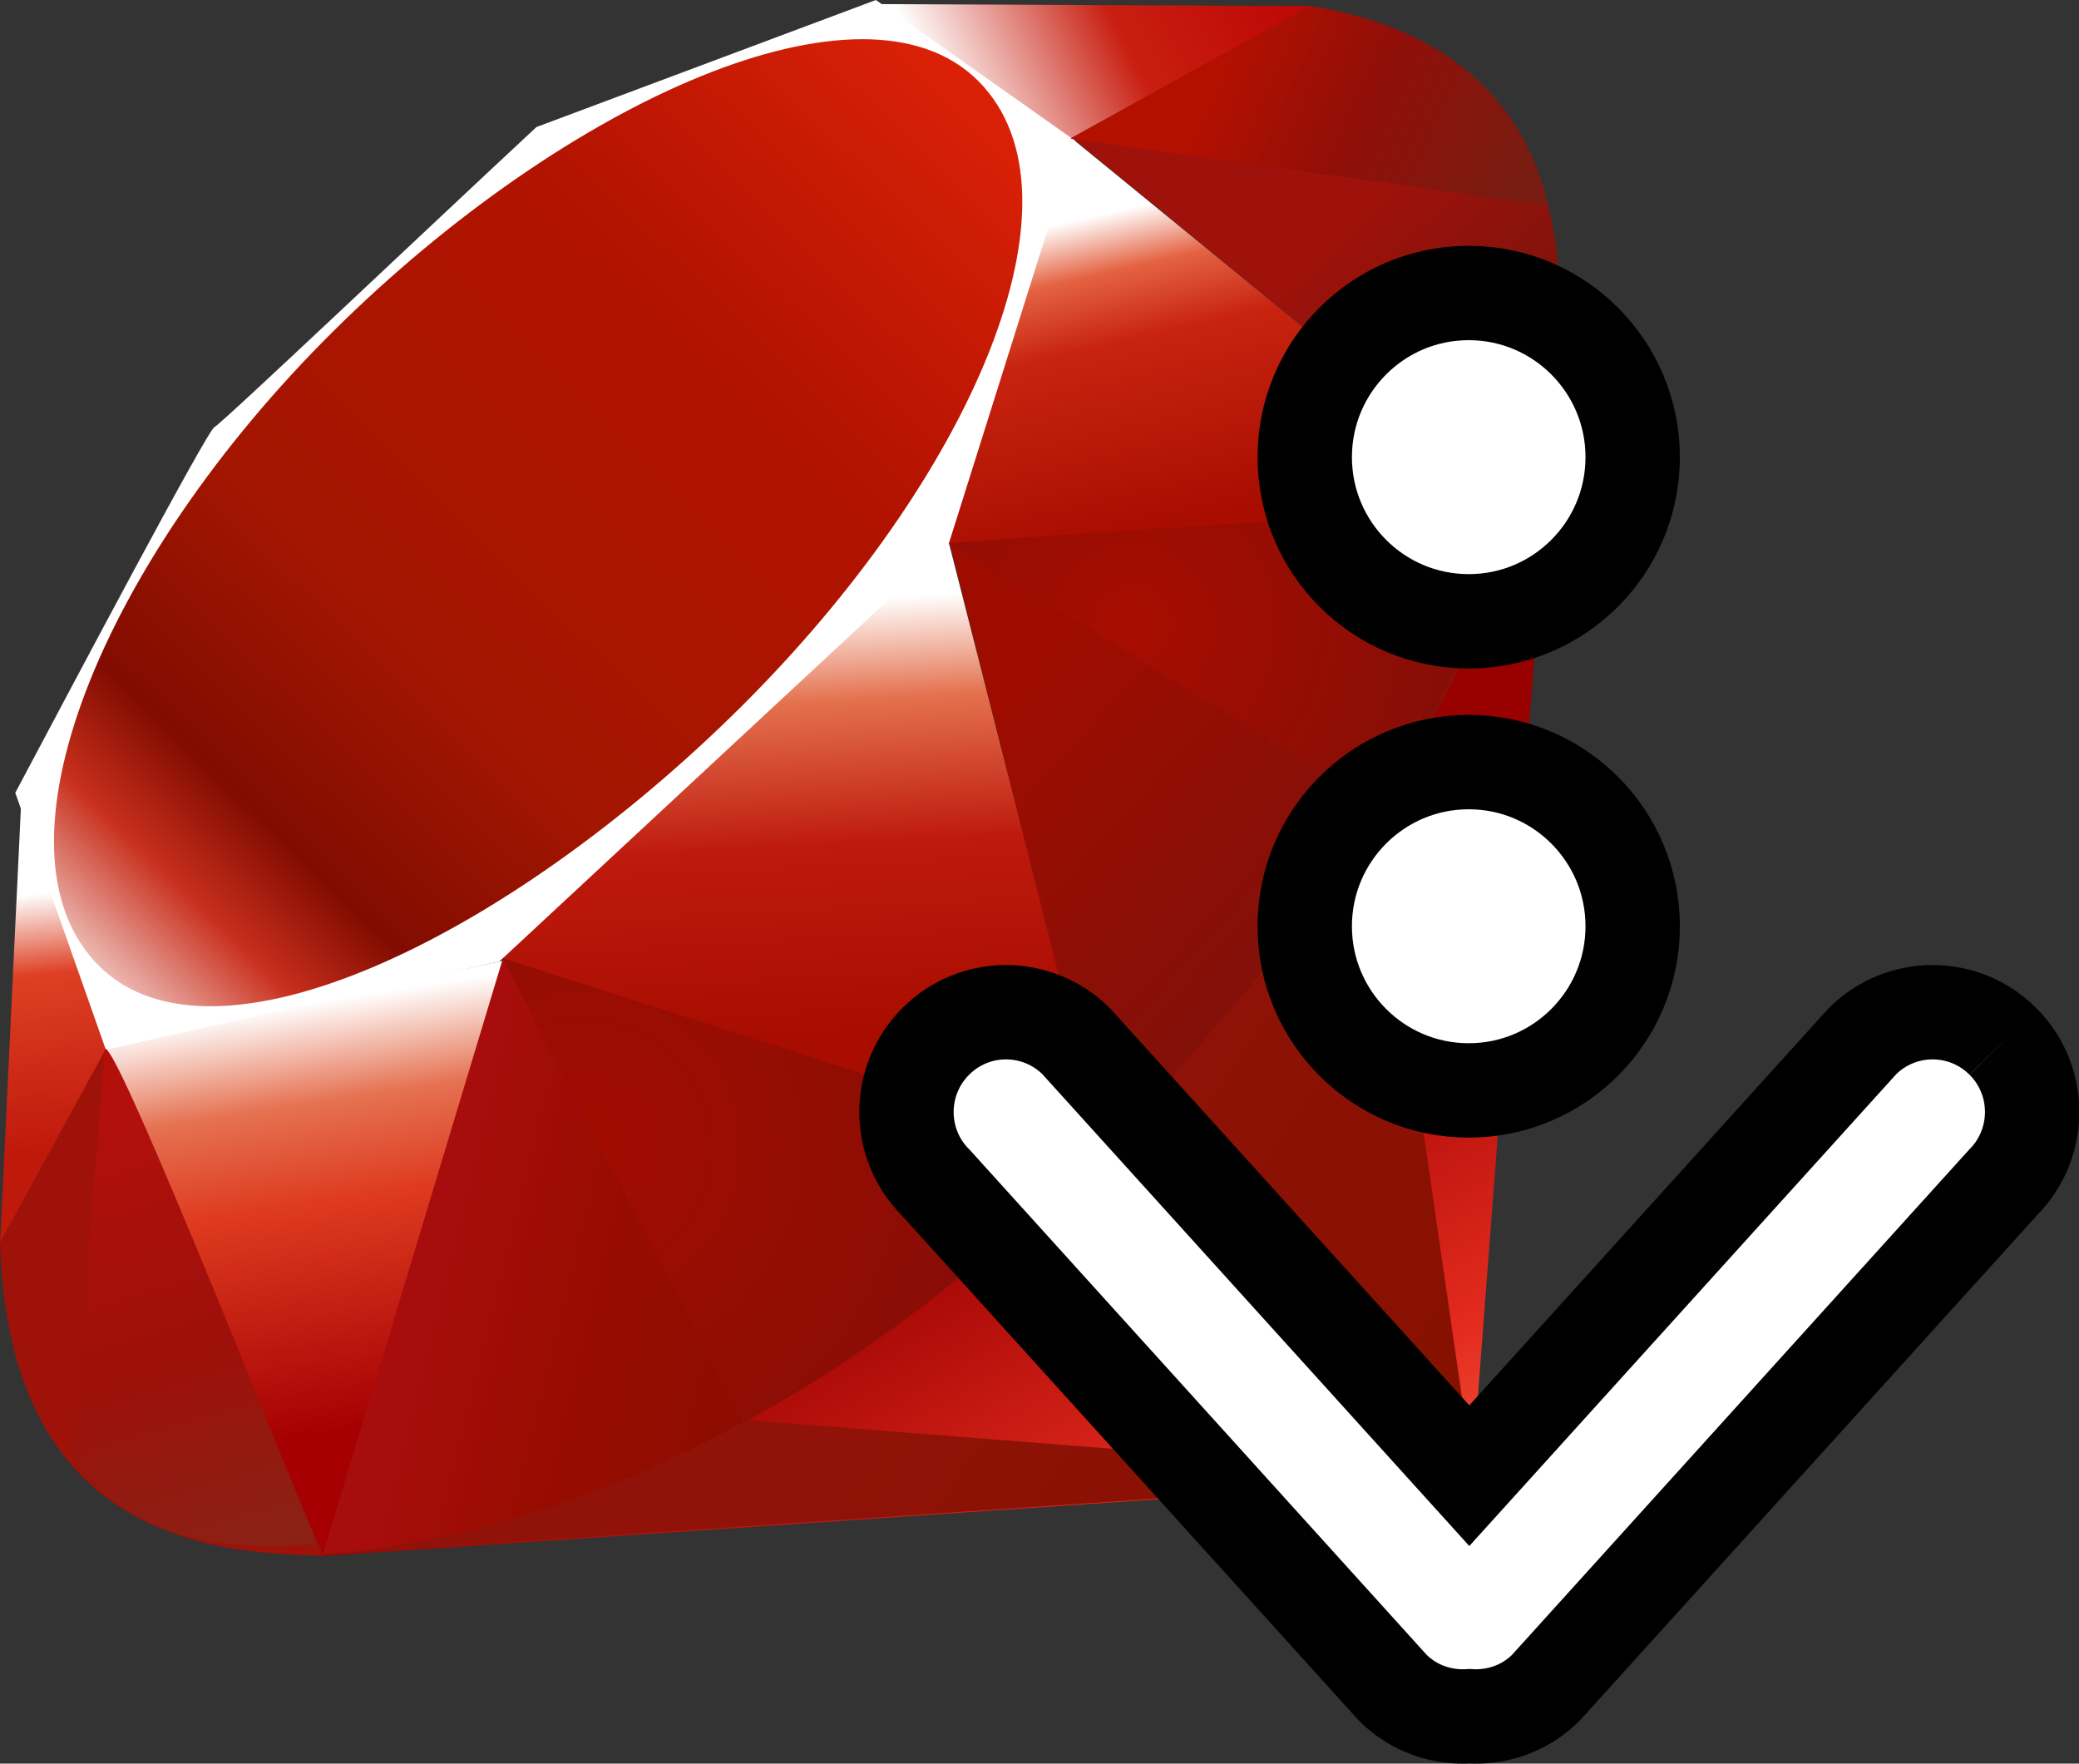 <?xml version="1.0" encoding="UTF-8" standalone="no"?>
<!-- Created with Inkscape (http://www.inkscape.org/) -->

<svg
   xmlns:dc="http://purl.org/dc/elements/1.1/"
   xmlns:cc="http://creativecommons.org/ns#"
   xmlns:rdf="http://www.w3.org/1999/02/22-rdf-syntax-ns#"
   xmlns:svg="http://www.w3.org/2000/svg"
   xmlns="http://www.w3.org/2000/svg"
   xmlns:xlink="http://www.w3.org/1999/xlink"
   xmlns:sodipodi="http://sodipodi.sourceforge.net/DTD/sodipodi-0.dtd"
   xmlns:inkscape="http://www.inkscape.org/namespaces/inkscape"
   width="69.951mm"
   height="59.333mm"
   viewBox="0 0 69.951 59.333"
   version="1.1"
   id="svg8"
   inkscape:version="0.92.1 r"
   sodipodi:docname="gem_updater.svg">
  <rect x="0" y="0" width="69.951" height="59.333" fill="#333333" stroke="none"/>
  <defs
     id="defs2">
    <linearGradient
       y2="141.753"
       x2="132.276"
       y1="215.549"
       x1="174.074"
       gradientUnits="userSpaceOnUse"
       id="XMLID_17_-9">
      <stop
         id="stop3272-4"
         style="stop-color:#FB7655"
         offset="0" />
      <stop
         id="stop3274-5"
         style="stop-color:#FB7655"
         offset="0" />
      <stop
         id="stop3276-1"
         style="stop-color:#E42B1E"
         offset="0.41" />
      <stop
         id="stop3278-0"
         style="stop-color:#990000"
         offset="0.99" />
      <stop
         id="stop3280-3"
         style="stop-color:#990000"
         offset="1" />
    </linearGradient>
    <linearGradient
       y2="117.409"
       x2="141.028"
       y1="153.558"
       x1="194.895"
       gradientUnits="userSpaceOnUse"
       id="XMLID_18_-7">
      <stop
         id="stop3285-8"
         style="stop-color:#871101"
         offset="0" />
      <stop
         id="stop3287-8"
         style="stop-color:#871101"
         offset="0" />
      <stop
         id="stop3289-6"
         style="stop-color:#911209"
         offset="0.99" />
      <stop
         id="stop3291-0"
         style="stop-color:#911209"
         offset="1" />
    </linearGradient>
    <linearGradient
       y2="181.638"
       x2="97.93"
       y1="217.785"
       x1="151.795"
       gradientUnits="userSpaceOnUse"
       id="XMLID_19_-4">
      <stop
         id="stop3296-6"
         style="stop-color:#871101"
         offset="0" />
      <stop
         id="stop3298-7"
         style="stop-color:#871101"
         offset="0" />
      <stop
         id="stop3300-6"
         style="stop-color:#911209"
         offset="0.99" />
      <stop
         id="stop3302-0"
         style="stop-color:#911209"
         offset="1" />
    </linearGradient>
    <linearGradient
       y2="181.661"
       x2="47.047"
       y1="127.391"
       x1="38.696"
       gradientUnits="userSpaceOnUse"
       id="XMLID_20_-9">
      <stop
         id="stop3307-7"
         style="stop-color:#FFFFFF"
         offset="0" />
      <stop
         id="stop3309-5"
         style="stop-color:#FFFFFF"
         offset="0" />
      <stop
         id="stop3311-9"
         style="stop-color:#E57252"
         offset="0.23" />
      <stop
         id="stop3313-7"
         style="stop-color:#DE3B20"
         offset="0.46" />
      <stop
         id="stop3315-8"
         style="stop-color:#A60003"
         offset="0.99" />
      <stop
         id="stop3317-5"
         style="stop-color:#A60003"
         offset="1" />
    </linearGradient>
    <linearGradient
       y2="132.102"
       x2="99.21"
       y1="76.715"
       x1="96.133"
       gradientUnits="userSpaceOnUse"
       id="XMLID_21_-3">
      <stop
         id="stop3322-3"
         style="stop-color:#FFFFFF"
         offset="0" />
      <stop
         id="stop3324-8"
         style="stop-color:#FFFFFF"
         offset="0" />
      <stop
         id="stop3326-3"
         style="stop-color:#E4714E"
         offset="0.23" />
      <stop
         id="stop3328-7"
         style="stop-color:#BE1A0D"
         offset="0.56" />
      <stop
         id="stop3330-9"
         style="stop-color:#A80D00"
         offset="0.99" />
      <stop
         id="stop3332-3"
         style="stop-color:#A80D00"
         offset="1" />
    </linearGradient>
    <linearGradient
       y2="65.216"
       x2="156.314"
       y1="25.521"
       x1="147.103"
       gradientUnits="userSpaceOnUse"
       id="XMLID_22_-7">
      <stop
         id="stop3337-8"
         style="stop-color:#FFFFFF"
         offset="0" />
      <stop
         id="stop3339-7"
         style="stop-color:#FFFFFF"
         offset="0" />
      <stop
         id="stop3341-4"
         style="stop-color:#E46342"
         offset="0.18" />
      <stop
         id="stop3343-1"
         style="stop-color:#C82410"
         offset="0.4" />
      <stop
         id="stop3345-9"
         style="stop-color:#A80D00"
         offset="0.99" />
      <stop
         id="stop3347-0"
         style="stop-color:#A80D00"
         offset="1" />
    </linearGradient>
    <linearGradient
       y2="-8.305"
       x2="158.669"
       y1="11.541"
       x1="118.976"
       gradientUnits="userSpaceOnUse"
       id="XMLID_23_-9">
      <stop
         id="stop3352-8"
         style="stop-color:#FFFFFF"
         offset="0" />
      <stop
         id="stop3354-8"
         style="stop-color:#FFFFFF"
         offset="0" />
      <stop
         id="stop3356-5"
         style="stop-color:#C81F11"
         offset="0.54" />
      <stop
         id="stop3358-8"
         style="stop-color:#BF0905"
         offset="0.99" />
      <stop
         id="stop3360-4"
         style="stop-color:#BF0905"
         offset="1" />
    </linearGradient>
    <linearGradient
       y2="146.263"
       x2="7.17"
       y1="113.555"
       x1="3.903"
       gradientUnits="userSpaceOnUse"
       id="XMLID_24_-3">
      <stop
         id="stop3365-7"
         style="stop-color:#FFFFFF"
         offset="0" />
      <stop
         id="stop3367-1"
         style="stop-color:#FFFFFF"
         offset="0" />
      <stop
         id="stop3369-3"
         style="stop-color:#DE4024"
         offset="0.31" />
      <stop
         id="stop3371-8"
         style="stop-color:#BF190B"
         offset="0.99" />
      <stop
         id="stop3373-0"
         style="stop-color:#BF190B"
         offset="1" />
    </linearGradient>
    <linearGradient
       y2="-2.809"
       x2="135.015"
       y1="155.105"
       x1="-18.556"
       gradientUnits="userSpaceOnUse"
       id="XMLID_25_-9">
      <stop
         id="stop3380-7"
         style="stop-color:#BD0012"
         offset="0" />
      <stop
         id="stop3382-9"
         style="stop-color:#BD0012"
         offset="0" />
      <stop
         id="stop3384-9"
         style="stop-color:#FFFFFF"
         offset="0.07" />
      <stop
         id="stop3386-3"
         style="stop-color:#FFFFFF"
         offset="0.17" />
      <stop
         id="stop3388-2"
         style="stop-color:#C82F1C"
         offset="0.27" />
      <stop
         id="stop3390-4"
         style="stop-color:#820C01"
         offset="0.33" />
      <stop
         id="stop3392-3"
         style="stop-color:#A31601"
         offset="0.46" />
      <stop
         id="stop3394-7"
         style="stop-color:#B31301"
         offset="0.72" />
      <stop
         id="stop3396-1"
         style="stop-color:#E82609"
         offset="0.99" />
      <stop
         id="stop3398-2"
         style="stop-color:#E82609"
         offset="1" />
    </linearGradient>
    <linearGradient
       y2="159.617"
       x2="52.818"
       y1="171.033"
       x1="99.075"
       gradientUnits="userSpaceOnUse"
       id="XMLID_26_-2">
      <stop
         id="stop3403-0"
         style="stop-color:#8C0C01"
         offset="0" />
      <stop
         id="stop3405-2"
         style="stop-color:#8C0C01"
         offset="0" />
      <stop
         id="stop3407-1"
         style="stop-color:#990C00"
         offset="0.54" />
      <stop
         id="stop3409-7"
         style="stop-color:#A80D0E"
         offset="0.99" />
      <stop
         id="stop3411-5"
         style="stop-color:#A80D0E"
         offset="1" />
    </linearGradient>
    <linearGradient
       y2="78.684"
       x2="137.433"
       y1="115.515"
       x1="178.526"
       gradientUnits="userSpaceOnUse"
       id="XMLID_27_-1">
      <stop
         id="stop3416-7"
         style="stop-color:#7E110B"
         offset="0" />
      <stop
         id="stop3418-4"
         style="stop-color:#7E110B"
         offset="0" />
      <stop
         id="stop3420-1"
         style="stop-color:#9E0C00"
         offset="0.99" />
      <stop
         id="stop3422-7"
         style="stop-color:#9E0C00"
         offset="1" />
    </linearGradient>
    <linearGradient
       y2="26.054"
       x2="173.154"
       y1="47.937"
       x1="193.624"
       gradientUnits="userSpaceOnUse"
       id="XMLID_28_-1">
      <stop
         id="stop3427-1"
         style="stop-color:#79130D"
         offset="0" />
      <stop
         id="stop3429-1"
         style="stop-color:#79130D"
         offset="0" />
      <stop
         id="stop3431-7"
         style="stop-color:#9E120B"
         offset="0.99" />
      <stop
         id="stop3433-0"
         style="stop-color:#9E120B"
         offset="1" />
    </linearGradient>
    <radialGradient
       gradientUnits="userSpaceOnUse"
       r="50.358"
       cy="79.388"
       cx="143.832"
       id="XMLID_29_-4">
      <stop
         id="stop3440-0"
         style="stop-color:#A80D00"
         offset="0" />
      <stop
         id="stop3442-8"
         style="stop-color:#A80D00"
         offset="0" />
      <stop
         id="stop3444-5"
         style="stop-color:#7E0E08"
         offset="0.99" />
      <stop
         id="stop3446-1"
         style="stop-color:#7E0E08"
         offset="1" />
    </radialGradient>
    <radialGradient
       gradientUnits="userSpaceOnUse"
       r="66.944"
       cy="145.751"
       cx="74.092"
       id="XMLID_30_-6">
      <stop
         id="stop3451-6"
         style="stop-color:#A30C00"
         offset="0" />
      <stop
         id="stop3453-2"
         style="stop-color:#A30C00"
         offset="0" />
      <stop
         id="stop3455-1"
         style="stop-color:#800E08"
         offset="0.99" />
      <stop
         id="stop3457-9"
         style="stop-color:#800E08"
         offset="1" />
    </radialGradient>
    <linearGradient
       y2="140.742"
       x2="9.989"
       y1="197.336"
       x1="26.67"
       gradientUnits="userSpaceOnUse"
       id="XMLID_31_-6">
      <stop
         id="stop3462-4"
         style="stop-color:#8B2114"
         offset="0" />
      <stop
         id="stop3464-8"
         style="stop-color:#8B2114"
         offset="0" />
      <stop
         id="stop3466-0"
         style="stop-color:#9E100A"
         offset="0.43" />
      <stop
         id="stop3468-8"
         style="stop-color:#B3100C"
         offset="0.99" />
      <stop
         id="stop3470-1"
         style="stop-color:#B3100C"
         offset="1" />
    </linearGradient>
    <linearGradient
       y2="26.306"
       x2="192.039"
       y1="9.798"
       x1="154.641"
       gradientUnits="userSpaceOnUse"
       id="XMLID_32_-0">
      <stop
         id="stop3475-2"
         style="stop-color:#B31000"
         offset="0" />
      <stop
         id="stop3477-2"
         style="stop-color:#B31000"
         offset="0" />
      <stop
         id="stop3479-9"
         style="stop-color:#910F08"
         offset="0.44" />
      <stop
         id="stop3481-7"
         style="stop-color:#791C12"
         offset="0.99" />
      <stop
         id="stop3483-5"
         style="stop-color:#791C12"
         offset="1" />
    </linearGradient>
    <linearGradient
       inkscape:collect="always"
       xlink:href="#XMLID_17_-9"
       id="linearGradient3448"
       gradientUnits="userSpaceOnUse"
       x1="174.074"
       y1="215.549"
       x2="132.276"
       y2="141.753" />
  </defs>
  <sodipodi:namedview
     id="base"
     pagecolor="#ffffff"
     bordercolor="#666666"
     borderopacity="1.0"
     inkscape:pageopacity="0.0"
     inkscape:pageshadow="2"
     inkscape:zoom="1.979899"
     inkscape:cx="69.115952"
     inkscape:cy="39.435588"
     inkscape:document-units="mm"
     inkscape:current-layer="layer1"
     showgrid="false"
     inkscape:window-width="2560"
     inkscape:window-height="1420"
     inkscape:window-x="0"
     inkscape:window-y="20"
     inkscape:window-maximized="1" />
  <g
     inkscape:label="Calque 1"
     inkscape:groupmode="layer"
     id="layer1"
     transform="translate(-72.252,-60.14)">
    <g
       id="g6918">
      <g
         transform="matrix(0.265,0,0,0.265,72.252,60.14)"
         id="g816"
         style="overflow:visible">
        <polygon
           style="clip-rule:evenodd;fill:url(#linearGradient3448);fill-rule:evenodd"
           points="40.38,197.58 186.849,187.641 198.13,39.95 153.5,130.41 "
           id="polygon3282" />
        <polygon
           style="clip-rule:evenodd;fill:url(#XMLID_18_-7);fill-rule:evenodd"
           points="140.209,145.93 187.089,187.54 174.5,100.65 "
           id="polygon3293" />
        <polygon
           style="clip-rule:evenodd;fill:url(#XMLID_19_-4);fill-rule:evenodd"
           points="40.87,197.391 187.259,187.54 95.03,180.3 "
           id="polygon3304" />
        <polygon
           style="clip-rule:evenodd;fill:url(#XMLID_20_-9);fill-rule:evenodd"
           points="13.34,132.771 41,197.41 64.04,121.93 "
           id="polygon3319" />
        <polygon
           style="clip-rule:evenodd;fill:url(#XMLID_21_-3);fill-rule:evenodd"
           points="58.33,120.01 140.2,146.18 119,63.14 "
           id="polygon3334" />
        <polygon
           style="clip-rule:evenodd;fill:url(#XMLID_22_-7);fill-rule:evenodd"
           points="120,69.1 193.32,64.31 135.97,17.47 "
           id="polygon3349" />
        <polygon
           style="clip-rule:evenodd;fill:url(#XMLID_23_-9);fill-rule:evenodd"
           points="111.49,0.52 166.5,0.77 132.77,19.41 "
           id="polygon3362" />
        <polygon
           style="clip-rule:evenodd;fill:url(#XMLID_24_-3);fill-rule:evenodd"
           points="2.7,101.62 0,158.09 14.13,132.32 "
           id="polygon3375" />
        <path
           style="clip-rule:evenodd;fill:#ffffff;fill-rule:evenodd"
           inkscape:connector-curvature="0"
           d="m 1.94,100.65 11.5,32.62 49.97,-11.211 57.05,-53.02 L 136.56,17.9 111.209,0 68.109,16.13 C 54.53,28.76 28.18,53.75 27.23,54.22 26.29,54.7 9.83,85.81 1.94,100.65 Z"
           id="path3377" />
        <path
           style="clip-rule:evenodd;fill:url(#XMLID_25_-9);fill-rule:evenodd"
           inkscape:connector-curvature="0"
           d="m 42.32,42.05 c 29.43,-29.18 67.37,-46.42 81.93,-31.73 14.551,14.69 -0.88,50.39 -30.31,79.56 -29.43,29.17 -66.9,47.36 -81.45,32.67 -14.56,-14.68 0.4,-51.33 29.83,-80.5 z"
           id="path3400" />
        <path
           style="clip-rule:evenodd;fill:url(#XMLID_26_-2);fill-rule:evenodd"
           inkscape:connector-curvature="0"
           d="m 41,197.38 22.86,-75.72 75.92,24.39 C 112.33,171.79 81.8,193.55 41,197.38 Z"
           id="path3413" />
        <path
           style="clip-rule:evenodd;fill:url(#XMLID_27_-1);fill-rule:evenodd"
           inkscape:connector-curvature="0"
           d="m 120.56,68.89 19.49,77.2 C 162.98,121.98 183.56,96.06 193.639,64 Z"
           id="path3424" />
        <path
           style="clip-rule:evenodd;fill:url(#XMLID_28_-1);fill-rule:evenodd"
           inkscape:connector-curvature="0"
           d="m 193.44,64.39 c 7.8,-23.54 9.6,-57.31 -27.181,-63.58 l -30.18,16.67 z"
           id="path3435" />
        <path
           style="clip-rule:evenodd;fill:#9e1209;fill-rule:evenodd"
           inkscape:connector-curvature="0"
           d="m 0,157.75 c 1.08,38.851 29.11,39.43 41.05,39.771 L 13.47,133.11 Z"
           id="path3437" />
        <path
           style="clip-rule:evenodd;fill:url(#XMLID_29_-4);fill-rule:evenodd"
           inkscape:connector-curvature="0"
           d="m 120.669,69.01 c 17.62,10.83 53.131,32.58 53.851,32.98 1.119,0.63 15.31,-23.93 18.53,-37.81 z"
           id="path3448" />
        <path
           style="clip-rule:evenodd;fill:url(#XMLID_30_-6);fill-rule:evenodd"
           inkscape:connector-curvature="0"
           d="m 63.83,121.66 30.56,58.96 c 18.07,-9.8 32.22,-21.74 45.18,-34.53 z"
           id="path3459" />
        <path
           style="clip-rule:evenodd;fill:url(#XMLID_31_-6);fill-rule:evenodd"
           inkscape:connector-curvature="0"
           d="m 13.35,133.19 -4.33,51.56 c 8.17,11.16 19.41,12.13 31.2,11.26 -8.53,-21.23 -25.57,-63.68 -26.87,-62.82 z"
           id="path3472" />
        <path
           style="clip-rule:evenodd;fill:url(#XMLID_32_-0);fill-rule:evenodd"
           inkscape:connector-curvature="0"
           d="m 135.9,17.61 60.71,8.52 C 193.37,12.4 183.42,3.54 166.46,0.77 Z"
           id="path3485" />
      </g>
      <path
         style="opacity:1;fill:#ffffff;fill-opacity:1;stroke:#000000;stroke-width:3.175;stroke-miterlimit:4;stroke-dasharray:none;stroke-opacity:0.995"
         inkscape:connector-curvature="0"
         d="m 139.644,95.178 c -1.307,-1.312 -3.428,-1.312 -4.735,0 l -13.22,14.609 -13.22,-14.609 c -1.31,-1.312 -3.428,-1.312 -4.735,0 -1.31,1.312 -1.31,3.437 0,4.746 l 15.378,16.994 c 0.707,0.708 1.652,1.021 2.578,0.962 0.925,0.057 1.87,-0.253 2.578,-0.962 l 15.378,-16.994 c 1.307,-1.312 1.307,-3.437 0,-4.746 M 121.669,81.043 c 3.047,0 5.517,-2.472 5.517,-5.523 0,-3.05 -2.47,-5.523 -5.517,-5.523 -3.047,0 -5.517,2.472 -5.517,5.523 0,3.051 2.47,5.523 5.517,5.523 m 0,15.782 c 3.047,0 5.517,-2.472 5.517,-5.523 0,-3.05 -2.47,-5.523 -5.517,-5.523 -3.047,0 -5.517,2.472 -5.517,5.523 0,3.051 2.47,5.523 5.517,5.523"
         id="path863" />
    </g>
  </g>
  <style
     id="style76"
     type="text/css">
	.st0{fill:#F8ACA8;}
	.st1{fill:#EF3B30;}
	.st2{fill:#E54743;}
	.st3{fill:#F4857F;}
	.st4{fill:#CC2227;}
	.st5{fill:#FFFFFF;}
</style>
</svg>
